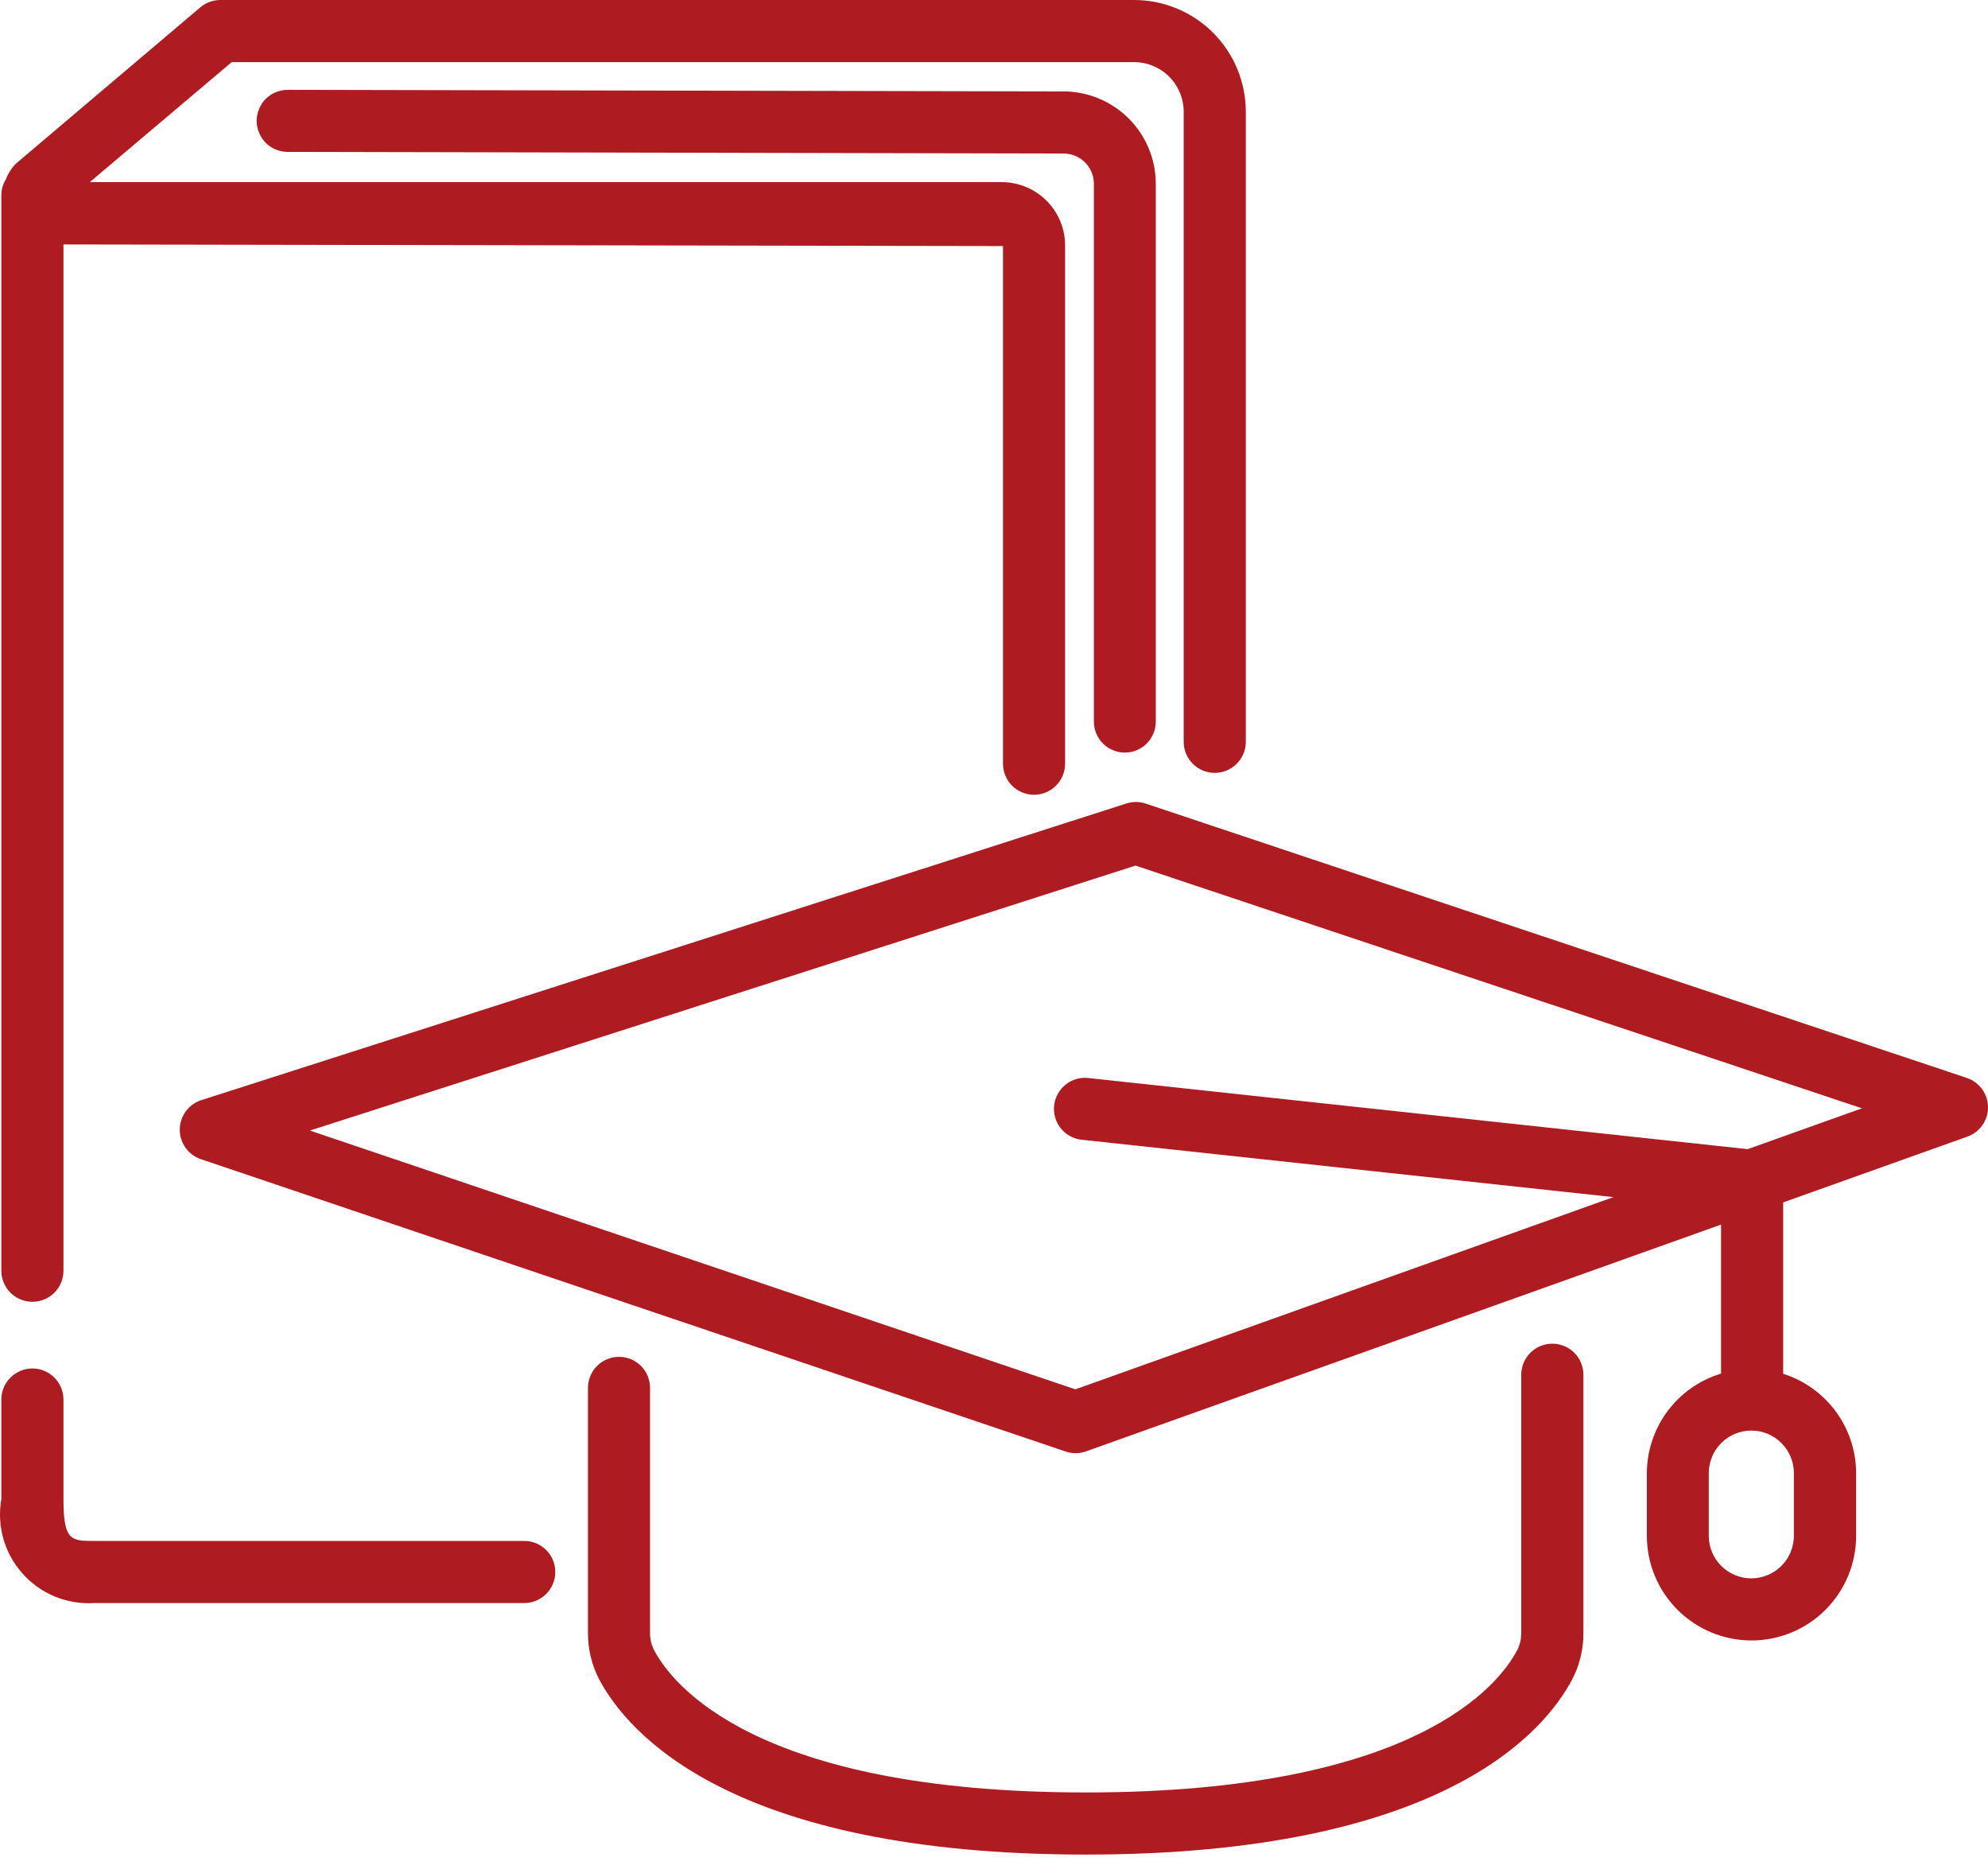 <?xml version="1.0" encoding="UTF-8"?> <svg xmlns="http://www.w3.org/2000/svg" width="50" height="47" viewBox="0 0 50 47" fill="none"> <path d="M13.185 38.75H2.371C1.79 38.75 1.596 38.75 1.596 37.698V35.194C1.596 34.987 1.513 34.788 1.367 34.642C1.221 34.496 1.022 34.413 0.815 34.413C0.608 34.413 0.409 34.496 0.263 34.642C0.116 34.788 0.034 34.987 0.034 35.194V37.698C-0.025 38.03 -0.007 38.372 0.085 38.697C0.178 39.021 0.342 39.321 0.568 39.572C0.793 39.824 1.072 40.022 1.384 40.15C1.697 40.278 2.034 40.333 2.371 40.312H13.185C13.392 40.312 13.591 40.229 13.737 40.083C13.884 39.937 13.966 39.738 13.966 39.531C13.966 39.324 13.884 39.125 13.737 38.979C13.591 38.832 13.392 38.75 13.185 38.75ZM0.815 32.736C1.022 32.736 1.221 32.654 1.367 32.508C1.513 32.361 1.596 32.163 1.596 31.956V6.147L25.226 6.188V19.205C25.226 19.413 25.309 19.611 25.455 19.758C25.601 19.904 25.8 19.986 26.007 19.986C26.214 19.986 26.413 19.904 26.559 19.758C26.706 19.611 26.788 19.413 26.788 19.205V6.188C26.792 5.765 26.628 5.359 26.332 5.058C26.036 4.756 25.633 4.585 25.211 4.58H2.258L5.828 1.562H28.522C28.853 1.562 29.171 1.693 29.405 1.927C29.64 2.162 29.771 2.479 29.771 2.811V18.655C29.771 18.862 29.854 19.06 30 19.207C30.146 19.353 30.345 19.436 30.552 19.436C30.759 19.436 30.958 19.353 31.104 19.207C31.251 19.06 31.333 18.862 31.333 18.655V2.811C31.333 2.065 31.037 1.35 30.51 0.823C29.983 0.296 29.268 1.43092e-07 28.522 1.43092e-07H5.543C5.359 -0 5.18 0.065 5.039 0.184L0.402 4.113C0.292 4.225 0.206 4.359 0.15 4.505C0.077 4.622 0.037 4.756 0.034 4.893V31.959C0.035 32.165 0.118 32.363 0.264 32.509C0.41 32.654 0.608 32.736 0.815 32.736Z" fill="#AE1B21"></path> <path d="M28.289 18.926C28.496 18.926 28.694 18.844 28.841 18.698C28.987 18.551 29.069 18.352 29.069 18.145V4.622C29.069 4.007 28.824 3.417 28.39 2.982C27.955 2.547 27.366 2.301 26.751 2.299L7.237 2.259C7.029 2.259 6.831 2.341 6.684 2.487C6.538 2.634 6.456 2.832 6.456 3.04C6.456 3.247 6.538 3.445 6.684 3.592C6.831 3.738 7.029 3.82 7.237 3.82L26.752 3.861C26.954 3.861 27.147 3.942 27.289 4.084C27.432 4.227 27.512 4.42 27.512 4.622V18.145C27.512 18.352 27.594 18.55 27.739 18.696C27.885 18.842 28.082 18.925 28.289 18.926ZM39.042 33.79C38.835 33.79 38.637 33.872 38.49 34.018C38.344 34.165 38.261 34.363 38.261 34.57V41.062C38.263 41.214 38.227 41.365 38.157 41.5C37.718 42.338 35.636 45.075 27.308 45.075C18.98 45.075 16.898 42.341 16.454 41.502C16.384 41.367 16.348 41.217 16.349 41.065V34.901C16.349 34.694 16.267 34.496 16.121 34.349C15.974 34.203 15.776 34.121 15.569 34.121C15.362 34.121 15.163 34.203 15.017 34.349C14.87 34.496 14.788 34.694 14.788 34.901V41.062C14.786 41.467 14.882 41.867 15.067 42.227C15.769 43.552 18.355 46.637 27.308 46.637C36.261 46.637 38.846 43.555 39.543 42.231C39.73 41.871 39.826 41.471 39.824 41.065V34.57C39.824 34.468 39.804 34.366 39.764 34.271C39.725 34.176 39.668 34.09 39.595 34.018C39.522 33.945 39.436 33.888 39.341 33.849C39.246 33.81 39.145 33.789 39.042 33.79Z" fill="#AE1B21"></path> <path d="M49.468 27.107L28.812 20.207C28.655 20.154 28.484 20.154 28.326 20.207L5.059 27.667C4.904 27.718 4.768 27.816 4.672 27.948C4.575 28.081 4.523 28.24 4.522 28.403C4.52 28.567 4.57 28.727 4.665 28.86C4.759 28.994 4.893 29.094 5.047 29.148L26.804 36.502C26.885 36.529 26.969 36.543 27.054 36.543C27.144 36.543 27.232 36.528 27.317 36.497L43.286 30.795V34.542C42.748 34.705 42.276 35.036 41.94 35.487C41.604 35.938 41.422 36.485 41.42 37.047V38.621C41.42 39.319 41.697 39.988 42.191 40.482C42.684 40.975 43.354 41.253 44.052 41.253C44.749 41.253 45.419 40.975 45.912 40.482C46.406 39.988 46.683 39.319 46.683 38.621V37.045C46.682 36.488 46.503 35.945 46.173 35.496C45.843 35.047 45.379 34.715 44.848 34.547V30.237L49.481 28.583C49.635 28.528 49.767 28.427 49.86 28.294C49.953 28.16 50.002 28.002 50 27.839C49.998 27.677 49.946 27.519 49.85 27.387C49.754 27.256 49.62 27.158 49.466 27.107H49.468ZM45.118 38.621C45.118 38.905 45.005 39.177 44.804 39.378C44.603 39.578 44.331 39.691 44.047 39.691C43.764 39.691 43.491 39.578 43.291 39.378C43.09 39.177 42.977 38.905 42.977 38.621V37.045C42.977 36.904 43.005 36.765 43.059 36.635C43.112 36.506 43.191 36.388 43.291 36.288C43.39 36.189 43.508 36.11 43.638 36.056C43.768 36.002 43.907 35.975 44.047 35.975C44.188 35.975 44.327 36.002 44.457 36.056C44.587 36.11 44.705 36.189 44.804 36.288C44.904 36.388 44.982 36.506 45.036 36.635C45.09 36.765 45.118 36.904 45.118 37.045V38.621ZM43.956 28.898L27.39 27.111C27.287 27.097 27.182 27.104 27.082 27.132C26.981 27.159 26.887 27.207 26.806 27.271C26.724 27.335 26.656 27.416 26.605 27.507C26.555 27.598 26.523 27.698 26.512 27.802C26.501 27.905 26.511 28.01 26.541 28.109C26.57 28.209 26.62 28.302 26.686 28.382C26.753 28.462 26.834 28.529 26.927 28.577C27.019 28.625 27.12 28.654 27.224 28.663L40.579 30.104L27.046 34.938L7.794 28.43L28.559 21.767L46.83 27.871L43.956 28.898Z" fill="#AE1B21"></path> </svg> 
